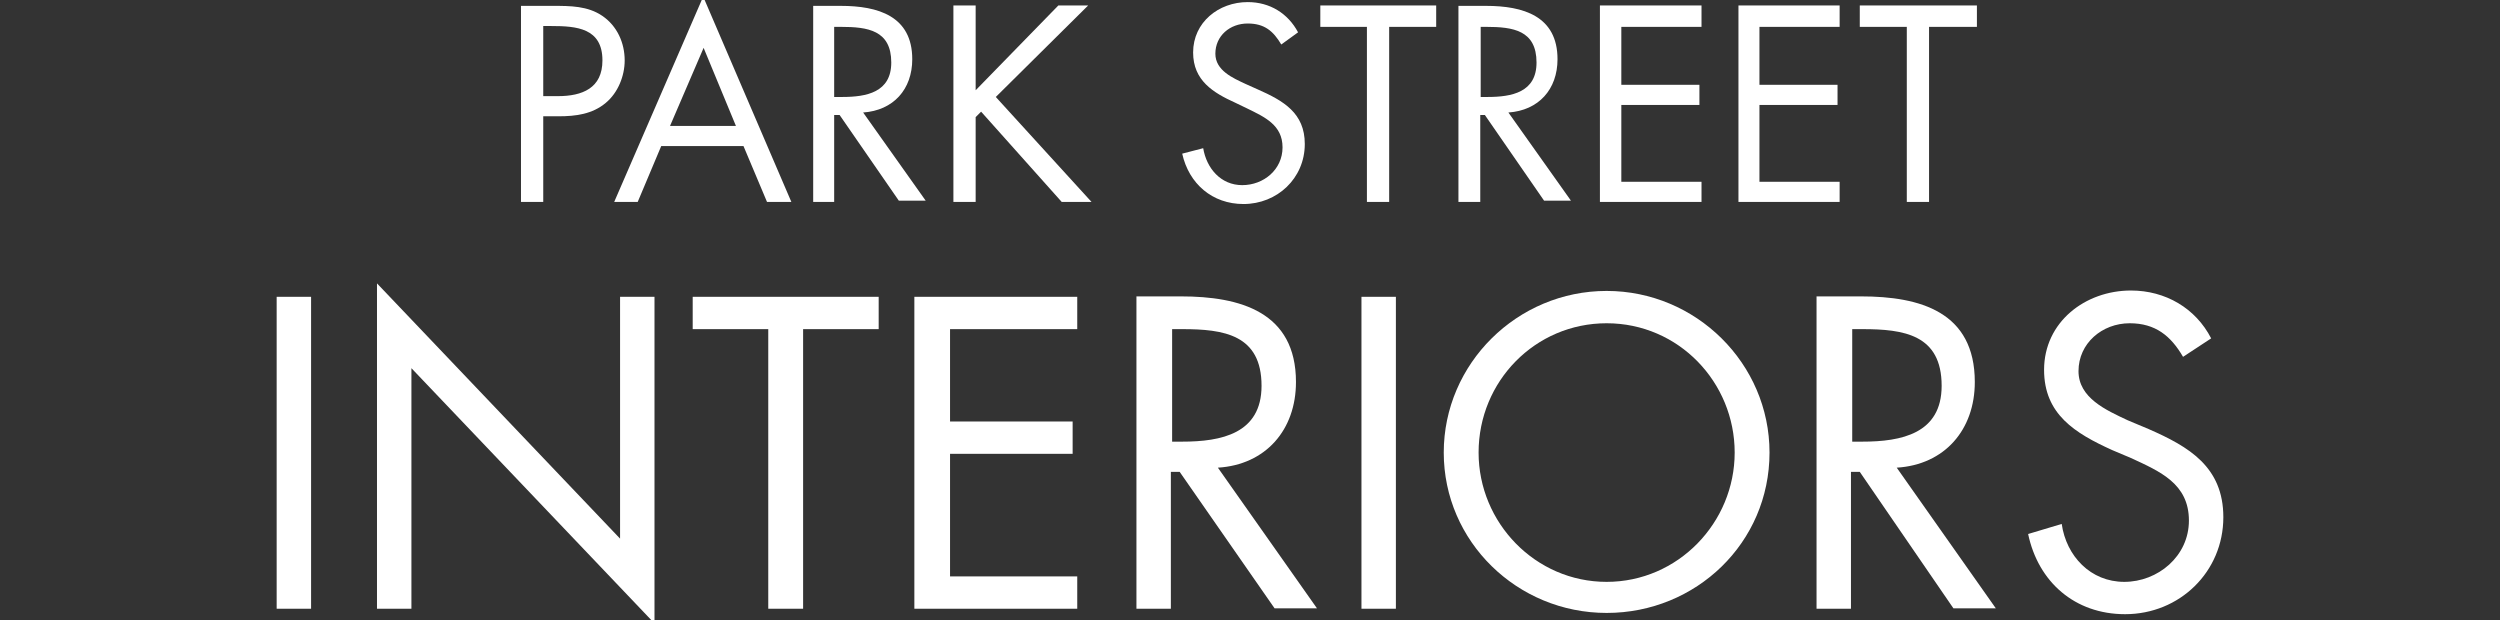<?xml version="1.0" encoding="utf-8"?>
<!-- Generator: Adobe Illustrator 18.1.1, SVG Export Plug-In . SVG Version: 6.00 Build 0)  -->
<svg version="1.1" id="Layer_1" xmlns="http://www.w3.org/2000/svg" xmlns:xlink="http://www.w3.org/1999/xlink" x="0px" y="0px"
	 viewBox="0 347.1 595.5 147.7" enable-background="new 0 347.1 595.5 147.7" xml:space="preserve">
<rect x="0" y="347.1" width="595.5" height="147.7" fill="#333333" stroke="none"/>
<g display="none">
	<path display="inline" fill="#FFFFFF" d="M59.6,367.2c-5.8-6-13.7-9.6-22.1-9.6c-16.3,0-29.4,14.2-29.4,30c0,16.1,13.3,30,29.6,30
		c8.1,0,16.3-3.9,22.1-9.6v10.1c-6.2,4.5-13.9,7.1-21.7,7.1C17.4,425.1,0,408.6,0,387.8c0-20.8,17.2-37.7,38-37.7
		c8.1,0,15.2,2.4,21.7,7.1C59.6,357.1,59.6,367.2,59.6,367.2z"/>
	<path display="inline" fill="#FFFFFF" d="M73.3,351.1h37.7v7.5H81.5v21.7h28.7v7.5H81.5v28.5h29.6v7.5H73.3V351.1z"/>
	<path display="inline" fill="#FFFFFF" d="M133,424.1h-8.1v-72.9h10.5c13.7,0,26.6,3.6,26.6,20.2c0,11.2-7.1,19.1-18.2,20.2
		l23.2,32.6H157l-21.9-32H133V424.1z M133,384.8h2.6c9.2,0,18.4-1.7,18.4-13.1c0-12-8.8-13.1-18.4-13.1H133V384.8z"/>
	<path display="inline" fill="#FFFFFF" d="M188.1,403.3l-8.8,20.6h-8.8l33.5-76.1l32.8,76.1h-9l-8.6-20.6
		C219.2,403.3,188.1,403.3,188.1,403.3z M203.7,366.6l-12.4,29.2h24.7L203.7,366.6z"/>
	<path display="inline" fill="#FFFFFF" d="M254.1,347.1l26.4,61.1l26.6-61.1l14.8,77h-8.4l-9.4-49.1h-0.2l-23.4,52.1l-23.4-52.1
		h-0.2l-9.4,49.1h-8.4L254.1,347.1z"/>
	<path display="inline" fill="#FFFFFF" d="M339.5,424.1h-8.1v-72.9h8.1V424.1z"/>
	<path display="inline" fill="#FFFFFF" d="M409.6,367.2c-5.8-6-13.7-9.6-22.1-9.6c-16.3,0-29.4,14.2-29.4,30c0,16.1,13.3,30,29.6,30
		c8.1,0,16.3-3.9,22.1-9.6v10.1c-6.2,4.5-13.9,7.1-21.7,7.1c-20.6,0-38-16.7-38-37.3c0-20.8,17.2-38,38-38c8.1,0,15.2,2.4,21.7,7.1
		v10.3H409.6z"/>
	<path display="inline" fill="#FFFFFF" d="M472.4,424.1h-8.1v-65.4h-17.6v-7.5H490v7.5h-17.8v65.4H472.4z"/>
	<path display="inline" fill="#FFFFFF" d="M506.7,424.1h-8.1v-72.9h8.1V424.1z"/>
	<path display="inline" fill="#FFFFFF" d="M529.7,416.5h20.2v7.5h-28.1v-72.9h8.1v65.4H529.7z"/>
	<path display="inline" fill="#FFFFFF" d="M557.8,351.1h37.7v7.5h-29.6v21.7h28.7v7.5h-28.7v28.5h29.6v7.5h-37.7V351.1z"/>
	<path display="inline" fill="#FFFFFF" d="M160.4,482.2l13.5-33.7l13.7,33.7l10.9-31.5h5.1l-16.1,44.2l-13.5-33.9l-13.5,33.9
		l-16.1-44.2h5.1L160.4,482.2z"/>
	<path display="inline" fill="#FFFFFF" d="M209.3,480.7l-5.1,12H199l19.3-44l18.9,44H232l-4.9-12
		C227.1,480.7,209.3,480.7,209.3,480.7z M218.5,459.4l-7.3,16.9h14.2L218.5,459.4z"/>
	<path display="inline" fill="#FFFFFF" d="M246.8,492.7h-4.7v-42h6c7.9,0,15.4,2.1,15.4,11.6c0,6.4-4.1,10.9-10.5,11.6l13.3,18.9
		h-5.8l-12.7-18.4h-1.1V492.7z M246.8,469.9h1.5c5.4,0,10.7-1.1,10.7-7.5c0-6.9-5.1-7.5-10.7-7.5H247v15H246.8z"/>
	<path display="inline" fill="#FFFFFF" d="M272.3,450.6h21.9v4.3h-17.2v12.4h16.5v4.3h-16.5v16.5h17.2v4.3h-21.9V450.6z"/>
	<path display="inline" fill="#FFFFFF" d="M328.5,467.6v-17.2h4.7v42h-4.7v-20.6h-21.4v20.6h-4.7v-41.8h4.7v17.2h21.4V467.6z"/>
	<path display="inline" fill="#FFFFFF" d="M383.6,471.7c0,12-9.9,21.7-21.9,21.7c-12,0-21.9-9.6-21.9-21.7c0-12,9.9-21.9,21.9-21.9
		C373.6,449.8,383.6,459.7,383.6,471.7z M344.4,471.7c0,9.4,7.7,17.4,17.2,17.4c9.4,0,17.2-7.9,17.2-17.4s-7.5-17.4-17.2-17.4
		C351.9,454.1,344.4,462,344.4,471.7z"/>
	<path display="inline" fill="#FFFFFF" d="M394.6,475.5c0,3.2-0.2,6.6,1.9,9.4c1.9,2.6,5.4,4.1,8.6,4.1c3,0,6.2-1.5,8.1-3.6
		c2.1-2.6,2.1-6.4,2.1-9.6v-25.1h4.7V477c0,4.5-0.4,8.1-3.6,11.6c-3,3.2-7.1,4.7-11.4,4.7c-3.9,0-7.9-1.5-10.9-4.3
		c-3.6-3.4-4.1-7.3-4.1-12.2v-26.2h4.7v24.9H394.6z"/>
	<path display="inline" fill="#FFFFFF" d="M447.1,458.8c-1.7-3-3.6-4.5-7.3-4.5s-6.9,2.6-6.9,6.4c0,3.6,3.6,5.4,6.6,6.6l2.8,1.3
		c5.4,2.4,10.1,5.1,10.1,11.8c0,7.3-6,13.1-13.3,13.1c-6.6,0-11.8-4.3-13.1-10.9l4.5-1.3c0.6,4.3,3.9,7.7,8.4,7.7s8.6-3.4,8.6-8.1
		c0-4.9-3.9-6.6-7.7-8.4l-2.6-1.1c-4.9-2.1-9.2-4.7-9.2-10.7c0-6.4,5.6-10.7,11.8-10.7c4.7,0,8.6,2.4,10.9,6.4L447.1,458.8z"/>
	<path display="inline" fill="#FFFFFF" d="M459.3,450.6h21.9v4.3H464v12.4h16.5v4.3H464v16.5h17.2v4.3h-21.9V450.6z"/>
</g>
<g display="none">
	<g display="inline">
		<path fill="#FFFFFF" d="M224.6,357.9c-1.9-3.2-4-5-7.9-5s-7.7,2.9-7.7,7.2c0,4,4,5.8,7.2,7.2l3.2,1.3c6.1,2.6,11.1,5.6,11.1,13
			c0,7.9-6.4,14.3-14.6,14.3c-7.4,0-13-4.8-14.3-11.9l5-1.3c0.8,4.8,4.2,8.5,9.3,8.5c5,0,9.5-3.7,9.5-9s-4.2-7.2-8.5-9.3l-2.9-1.3
			c-5.3-2.4-10.1-5.3-10.1-11.7c0-7.2,6.1-11.7,13-11.7c5,0,9.5,2.6,11.9,7.2L224.6,357.9L224.6,357.9z"/>
		<polygon fill="#FFFFFF" points="250.1,395 244.8,395 244.8,353.7 233.9,353.7 233.9,348.9 261.2,348.9 261.2,353.7 250.1,353.7 		
			"/>
		<path fill="#FFFFFF" d="M269.4,371.9c0,10.3,8.5,19.1,18.8,19.1c10.3,0,18.8-8.7,18.8-19.1c0-10.3-8.2-19.1-18.8-19.1
			C277.6,352.9,269.4,361.6,269.4,371.9L269.4,371.9z M312,371.9c0,13.2-10.9,23.8-24.1,23.8s-24.1-10.6-24.1-23.8
			c0-13.2,10.9-23.8,24.1-23.8S312,359,312,371.9L312,371.9z"/>
		<polygon fill="#FFFFFF" points="319.5,347 355.2,384.7 355.2,348.9 360.5,348.9 360.5,397.1 324.5,359.5 324.5,395 319.5,395 		
			"/>
		<polygon fill="#FFFFFF" points="370.1,348.9 393.9,348.9 393.9,353.7 375.1,353.7 375.1,367.4 393.4,367.4 393.4,372.2 
			375.1,372.2 375.1,390.2 393.9,390.2 393.9,395 370.1,395 		"/>
	</g>
	<g display="inline">
		<path fill="#FFFFFF" d="M177,455.4c0.3,10.3-0.8,18.8-7.9,26.8c-6.9,7.9-17.5,12.7-28.1,12.7c-21.5,0.3-39.2-17.5-39.2-38.9
			c0-21.7,17.7-39.5,39.7-39.5c13.2,0,24.1,6.1,32.3,16.4l-6.1,5.8c-6.4-9-14.8-14.3-26.2-14.3c-17.5,0-31,14.6-31,31.8
			c0,7.9,3.2,15.6,9,21.5c5.6,5.6,13.5,9.8,21.7,9.8c13.2,0,27.3-9.8,27.3-23.8H146v-7.9h31V455.4z"/>
		<path fill="#FFFFFF" d="M217,433.7l-13,30.5h25.7L217,433.7L217,433.7z M200.5,472.1l-9.3,21.7H182l35.2-79.7l34.2,79.7h-9.3
			l-9-21.7H200.5L200.5,472.1z"/>
		<polygon fill="#FFFFFF" points="268.1,485.8 289,485.8 289,493.8 259.6,493.8 259.6,417.5 268.1,417.5 		"/>
		<polygon fill="#FFFFFF" points="306,485.8 327.1,485.8 327.1,493.8 297.5,493.8 297.5,417.5 306,417.5 		"/>
		<polygon fill="#FFFFFF" points="335.4,417.5 374.8,417.5 374.8,425.4 343.8,425.4 343.8,448 374,448 374,455.9 343.8,455.9 
			343.8,485.8 374.8,485.8 374.8,493.8 335.4,493.8 		"/>
		<path fill="#FFFFFF" d="M397.9,452.7h2.6c9.5,0,19.3-1.9,19.3-13.5c0-12.4-9.3-13.8-19.3-13.8h-2.6V452.7L397.9,452.7z
			 M397.9,493.8h-8.5v-76.3h11.1c14.6,0,27.8,3.7,27.8,20.9c0,11.7-7.4,19.9-19.1,20.9l24.4,34.2h-10.3l-23-33.4h-2.1v33.6H397.9z"
			/>
		<polygon fill="#FFFFFF" points="435.2,417.5 445,417.5 464.3,451.4 483.9,417.5 493.7,417.5 468.6,460.9 468.6,493.8 460.1,493.8 
			460.1,460.9 		"/>
	</g>
</g>
<g>
	<g>
		<path fill="#FFFFFF" d="M129.4,370h3.5c5.8,0,10.6-1.9,10.6-8.5c0-7.7-6.1-8.2-12.2-8.2h-1.9L129.4,370L129.4,370z M129.4,395.2
			h-5.3v-46.7h7.7c4,0,8.2,0,11.7,2.4s5.3,6.4,5.3,10.6c0,3.7-1.6,7.7-4.5,10.1c-3.2,2.7-7.2,3.2-11.2,3.2h-3.7V395.2L129.4,395.2z"
			/>
		<path fill="#FFFFFF" d="M167.6,358.5l-8,18.6h15.7L167.6,358.5L167.6,358.5z M157.5,381.9l-5.6,13.3h-5.6l21.2-48.9l21,48.9h-5.8
			l-5.6-13.3H157.5L157.5,381.9z"/>
		<path fill="#FFFFFF" d="M199,370.2h1.6c5.8,0,11.7-1.1,11.7-8.2c0-7.7-5.6-8.5-12-8.5h-1.6v16.7H199z M199,395.2h-5.3v-46.7h6.6
			c8.8,0,17,2.4,17,12.7c0,7.2-4.5,12.2-11.7,12.7l14.9,21h-6.4L200,374.5h-1.3v20.7H199z"/>
		<polygon fill="#FFFFFF" points="252.1,348.4 259.2,348.4 237.2,370.2 260,395.2 252.9,395.2 233.7,373.7 232.4,375 232.4,395.2 
			227.1,395.2 227.1,348.4 232.4,348.4 232.4,368.6 		"/>
		<path fill="#FFFFFF" d="M305.2,357.7c-1.9-3.2-4-5-8-5c-4.2,0-7.7,2.9-7.7,7.2c0,4,4.2,5.8,7.2,7.2l2.9,1.3
			c6.1,2.7,11.2,5.6,11.2,13c0,8.2-6.6,14.3-14.6,14.3c-7.4,0-13-4.8-14.6-12l5-1.3c0.8,4.8,4.2,8.8,9.3,8.8s9.6-3.7,9.6-9
			s-4.2-7.2-8.5-9.3l-2.7-1.3c-5.3-2.4-10.1-5.3-10.1-12c0-7.2,6.1-12,13-12c5.3,0,9.6,2.7,12,7.2L305.2,357.7L305.2,357.7z"/>
		<polygon fill="#FFFFFF" points="330.9,395.2 325.6,395.2 325.6,353.5 314.5,353.5 314.5,348.4 342.1,348.4 342.1,353.5 
			330.9,353.5 		"/>
		<path fill="#FFFFFF" d="M352.7,370.2h1.6c5.8,0,11.7-1.1,11.7-8.2c0-7.7-5.6-8.5-12-8.5h-1.3V370.2L352.7,370.2z M352.7,395.2
			h-5.3v-46.7h6.6c8.8,0,17,2.4,17,12.7c0,7.2-4.5,12.2-11.7,12.7l14.9,21h-6.4l-14.1-20.4h-1.1V395.2L352.7,395.2z"/>
		<polygon fill="#FFFFFF" points="381.1,348.4 405.3,348.4 405.3,353.5 386.2,353.5 386.2,367.3 404.8,367.3 404.8,372.1 
			386.2,372.1 386.2,390.4 405.3,390.4 405.3,395.2 381.1,395.2 		"/>
		<polygon fill="#FFFFFF" points="414.1,348.4 438.2,348.4 438.2,353.5 419.1,353.5 419.1,367.3 437.7,367.3 437.7,372.1 
			419.1,372.1 419.1,390.4 438.2,390.4 438.2,395.2 414.1,395.2 		"/>
		<polygon fill="#FFFFFF" points="459.5,395.2 454.2,395.2 454.2,353.5 443,353.5 443,348.4 470.9,348.4 470.9,353.5 459.5,353.5 		
			"/>
	</g>
	<g>
		<polygon fill="#FFFFFF" points="74.1,492.1 65.9,492.1 65.9,417.8 74.1,417.8 		"/>
		<polygon fill="#FFFFFF" points="89.8,414.6 147.7,475.4 147.7,417.8 155.9,417.8 155.9,495.6 98,434.8 98,492.1 89.8,492.1 		"/>
		<polygon fill="#FFFFFF" points="191.3,492.1 183,492.1 183,425.5 165,425.5 165,417.8 209.3,417.8 209.3,425.5 191.3,425.5 		"/>
		<polygon fill="#FFFFFF" points="217.8,417.8 256.6,417.8 256.6,425.5 226.3,425.5 226.3,447.5 255.5,447.5 255.5,455.2 
			226.3,455.2 226.3,484.4 256.6,484.4 256.6,492.1 217.8,492.1 		"/>
		<path fill="#FFFFFF" d="M278.9,452.3h2.7c9.3,0,18.9-1.9,18.9-13.3c0-12.2-9-13.5-18.9-13.5h-2.4v26.8H278.9z M278.9,492.1h-8.2
			v-74.4h10.6c14.1,0,27.4,3.7,27.4,20.4c0,11.4-7.2,19.7-18.6,20.4l23.6,33.5h-10.1L281,459.5h-2.1V492.1L278.9,492.1z"/>
		<polygon fill="#FFFFFF" points="332.5,492.1 324.3,492.1 324.3,417.8 332.5,417.8 		"/>
		<path fill="#FFFFFF" d="M352.2,454.9c0,16.7,13.5,30.8,30.5,30.8s30.5-14.1,30.5-30.8c0-16.7-13.3-30.8-30.5-30.8
			C365.7,424.1,352.2,437.9,352.2,454.9L352.2,454.9z M421.5,454.9c0,21.5-17.5,38.2-38.8,38.2s-38.8-17-38.8-38.2
			s17.5-38.5,38.8-38.5C404,416.4,421.5,433.7,421.5,454.9L421.5,454.9z"/>
		<path fill="#FFFFFF" d="M440.9,452.3h2.7c9.3,0,18.9-1.9,18.9-13.3c0-12.2-9-13.5-18.9-13.5h-2.4v26.8H440.9z M440.9,492.1h-8.2
			v-74.4h10.6c14.1,0,27.1,3.7,27.1,20.4c0,11.4-7.2,19.7-18.6,20.4l23.6,33.5h-10.1L443,459.5h-2.1V492.1L440.9,492.1z"/>
		<path fill="#FFFFFF" d="M520,432.1c-2.9-5-6.6-8-12.7-8c-6.6,0-12.2,4.8-12.2,11.4c0,6.4,6.6,9.3,11.7,11.7l5,2.1
			c9.6,4.2,17.8,9,17.8,21c0,13-10.4,23.1-23.4,23.1c-12,0-20.7-7.7-23.1-19.1l8-2.4c1.1,7.7,6.9,13.8,14.9,13.8
			c8,0,15.4-6.1,15.4-14.6c0-8.8-6.9-11.7-13.8-14.9l-4.5-1.9c-8.8-4-16.2-8.5-16.2-19.1c0-11.4,9.8-18.9,20.7-18.9
			c8.2,0,15.4,4.2,19.1,11.4L520,432.1L520,432.1z"/>
	</g>
</g>
</svg>

